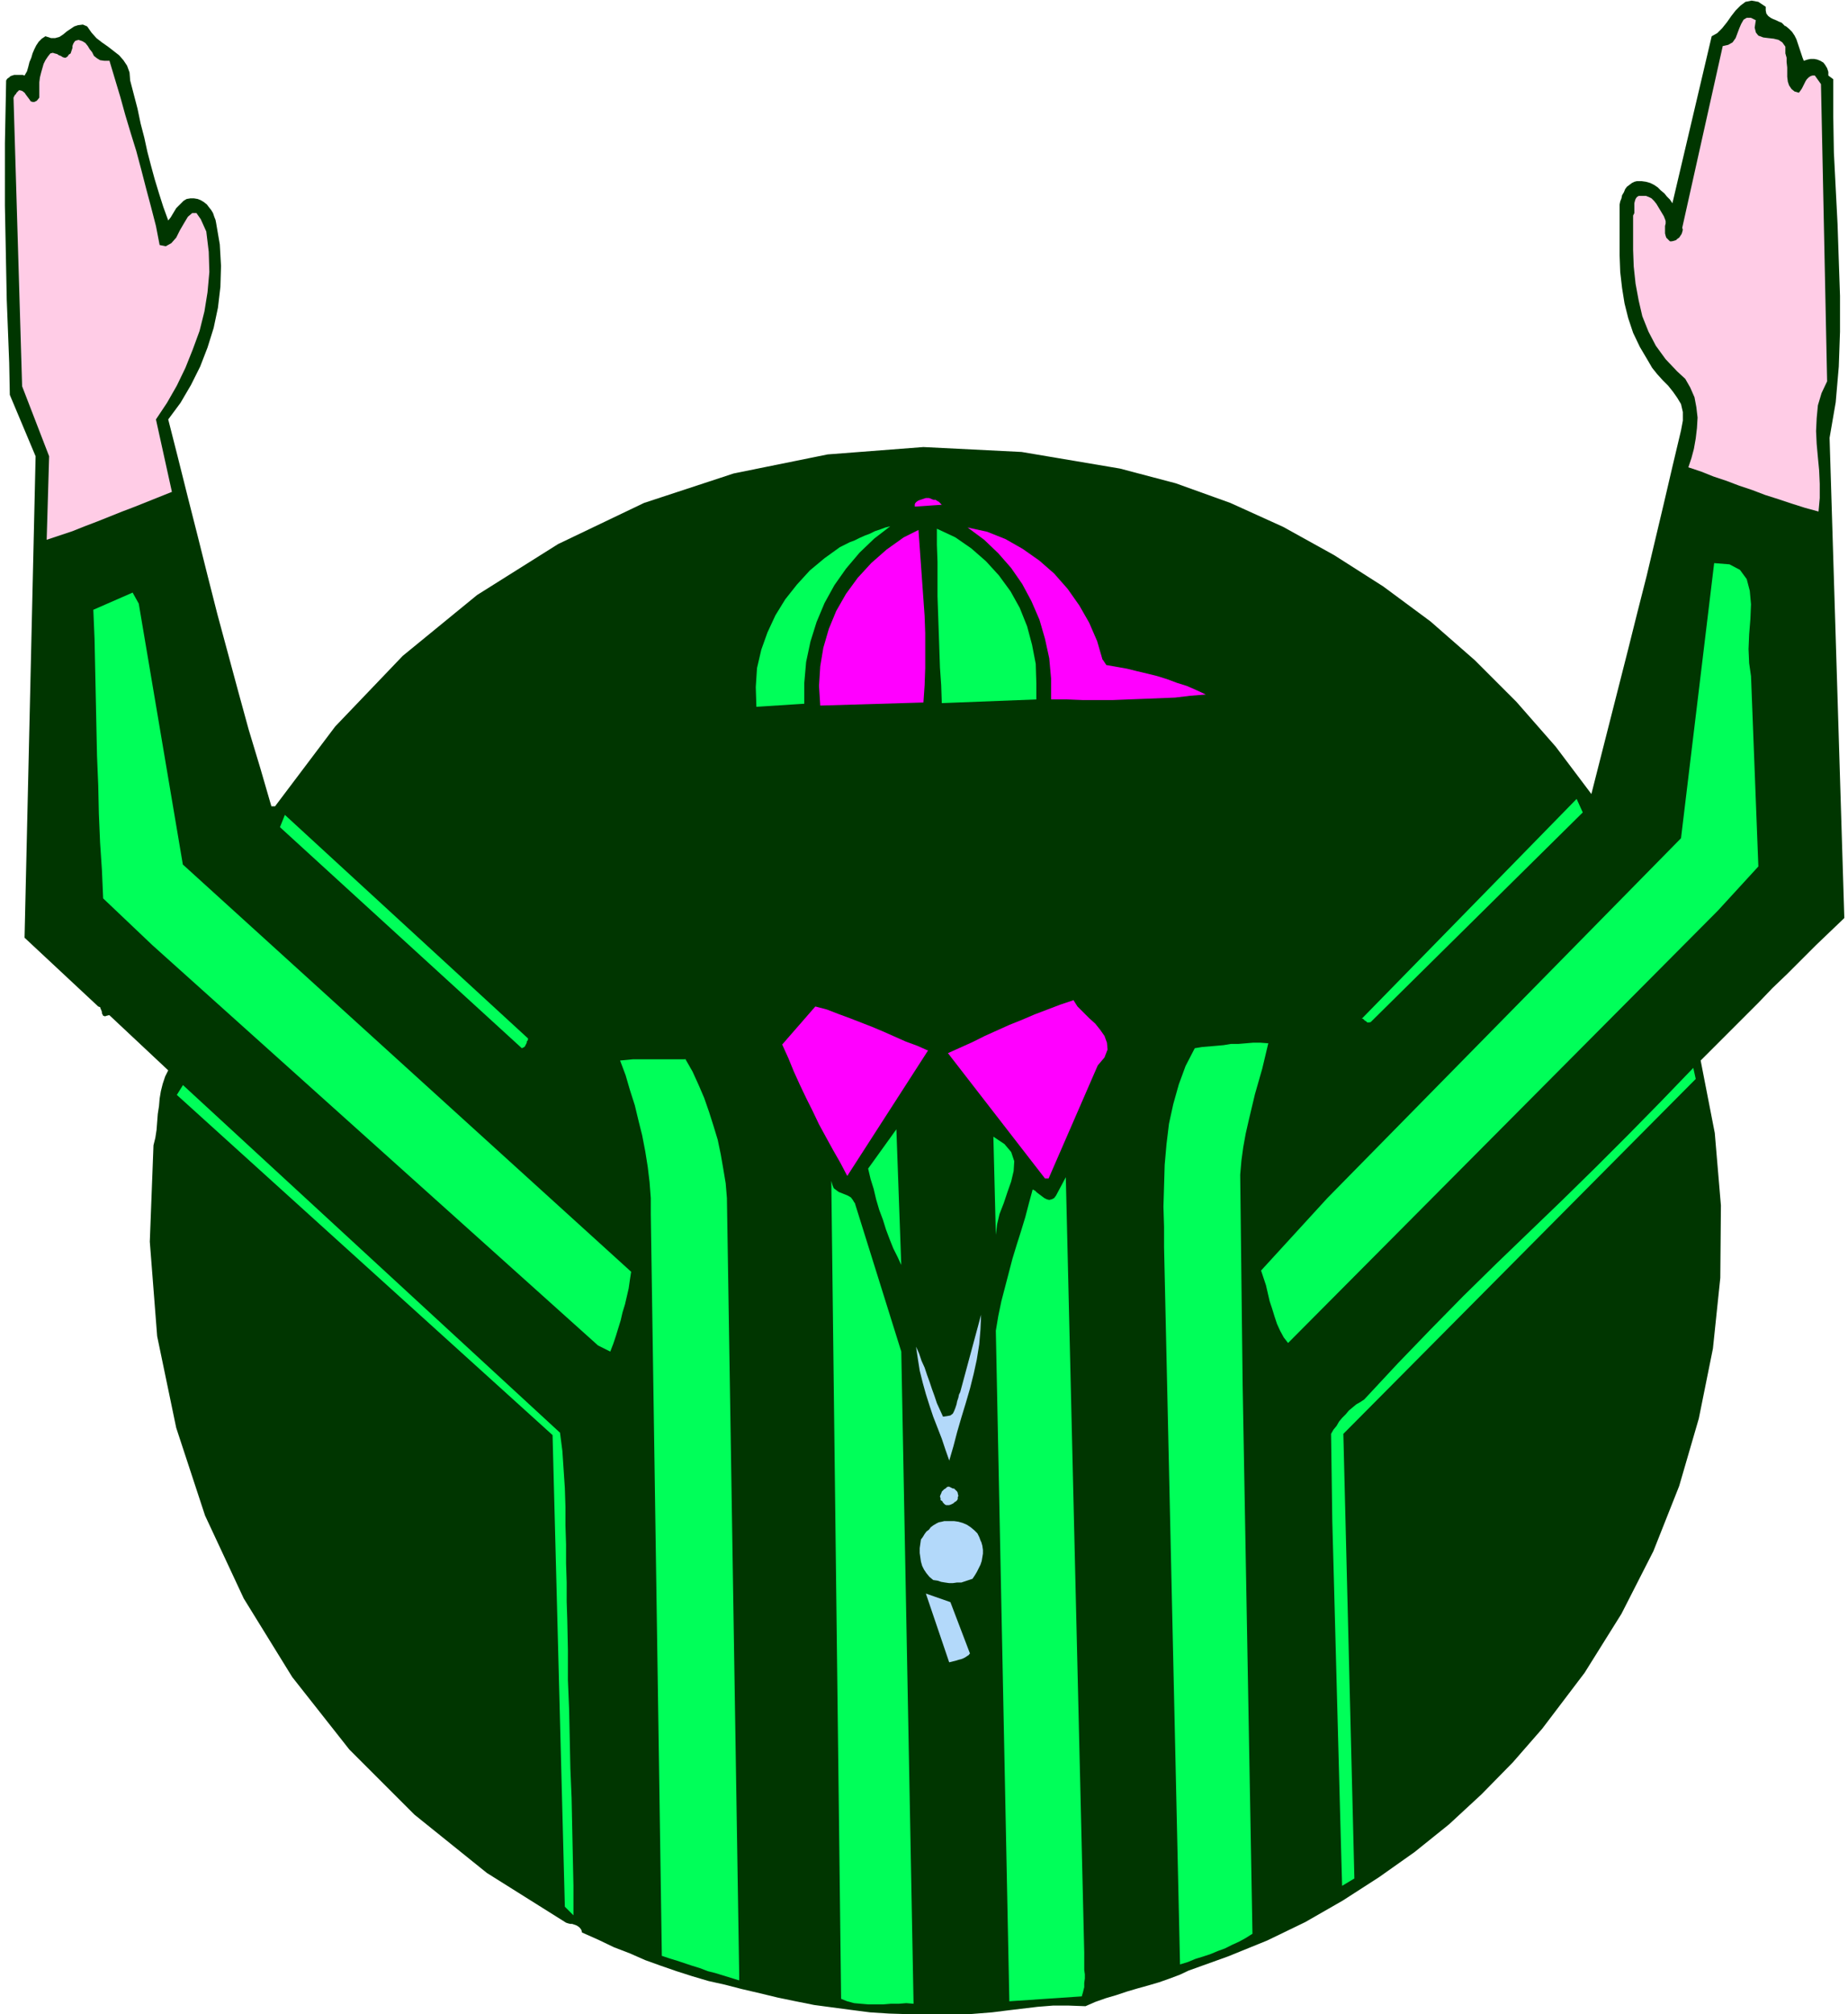 <svg xmlns="http://www.w3.org/2000/svg" width="401.333" height="437.333" fill-rule="evenodd" stroke-linecap="round" preserveAspectRatio="none" viewBox="0 0 3010 3280"><style>.pen1{stroke:none}.brush4{fill:#f0f}.brush5{fill:#00ff59}</style><path fill-rule="nonzero" d="m2908 42 6 5 5 5 4 6 3 6 2 6 2 6 2 6 2 6 2 6 2 5 6-2 5-1h6l5 1 5 2 5 3 3 4 3 5 2 6v6l8 6v60l1 59 3 59 3 58 2 59 2 58v58l-2 57-5 58-10 58 24 782-23 22-23 22-23 23-24 24-24 23-23 24-24 24-23 23-24 24-23 23 23 118 10 118-1 118-12 115-23 114-32 110-42 106-52 102-60 96-69 91-48 55-51 52-53 49-56 45-58 41-59 38-61 35-62 30-64 26-64 23-15 7-16 6-17 6-17 5-18 5-17 5-18 6-17 5-17 6-16 7-27-1h-26l-25 2-25 3-25 3-24 3-25 2-25 2-27 1-27-1-32-1-32-1-31-2-31-4-30-4-30-4-30-6-29-6-29-7-30-7-27-7-27-6-27-8-25-8-26-9-25-9-25-11-26-10-25-12-27-12-1-4-2-3-2-2-3-2-2-1-3-1-3-1h-3l-4-1-3-1-129-81-118-95-106-106-93-118-79-128-63-135-47-143-31-149-12-154 6-157 3-12 2-13 1-13 1-13 2-13 1-12 2-12 3-12 4-12 5-10-96-90-4 1-3 1-3-1-1-2-1-2v-2l-1-3-1-2-1-3-3-1-120-112 18-784-42-100-1-52-2-52-2-51-1-51-1-51-1-51V233l1-51 1-51 2-3 3-2 2-2 3-1 3-1h14l3 1 4-7 2-7 2-8 3-7 2-7 3-7 3-6 4-6 5-5 6-4 9 3h7l7-2 6-4 6-5 6-4 6-4 6-2 8-1 7 3 7 10 8 9 9 7 10 7 9 7 9 7 7 8 6 9 4 11 1 13 6 23 6 23 5 24 6 23 5 23 6 23 6 22 7 23 7 22 8 22 4-5 3-5 3-5 3-5 4-4 4-4 4-4 5-3 6-1h6l6 1 5 2 5 3 5 4 3 4 4 5 3 5 2 6 2 5 1 5 6 35 2 35-1 34-4 34-7 33-10 32-12 31-15 30-17 29-20 27 16 63 16 64 16 63 16 64 16 63 17 63 17 63 17 62 19 63 18 62h6l98-130 110-115 121-99 132-83 140-67 146-48 153-31 156-12 160 8 160 27 91 24 89 32 86 39 83 46 80 51 77 57 72 63 68 68 64 73 58 77 15-59 15-59 15-59 15-59 15-60 15-59 14-59 14-59 14-60 14-59 3-16v-14l-3-13-6-10-7-10-8-10-9-9-9-10-8-10-7-12-13-22-11-23-8-24-6-24-4-25-3-26-1-27v-83l1-5 2-5 1-5 3-5 2-5 3-4 4-3 4-3 4-2 4-1h8l7 1 7 2 6 3 6 4 5 5 6 5 4 5 5 5 4 6 64-272 9-5 8-8 8-10 7-10 7-9 8-8 8-6 10-2 11 2 12 8v6l1 5 3 4 4 3 4 2 5 2 4 2 5 2 3 3 3 3z" class="pen1" style="fill:#003600"/><path fill-rule="nonzero" d="m2860 32-2 13 2 8 4 5 8 3 8 1 9 1 8 2 6 4 5 7v11l2 7v7l1 9v15l1 8 2 6 4 6 5 4 7 2 3-4 2-3 2-4 2-4 2-4 2-3 3-3 3-2 3-1h4l10 14 10 484-9 19-6 20-2 21-1 21 1 21 2 22 2 21 1 22v23l-2 22-22-6-22-7-21-7-22-7-21-8-21-7-21-8-21-7-20-8-21-7 5-15 4-15 3-17 2-17 1-17-2-17-3-16-7-16-8-14-13-12-19-20-16-22-12-23-10-25-6-26-5-27-3-28-1-27v-56l2-4v-16l1-4 1-3 2-3 3-2h12l5 2 4 2 4 4 4 5 3 5 3 5 3 5 3 5 2 5 1 3v4l-1 4v12l1 4 1 3 3 3 3 3h3l4-1 3-1 2-2 3-2 2-3 2-3 1-3 1-4-1-3 66-296 9-2 7-4 5-7 3-8 3-8 3-7 4-7 5-3h7l8 4zM178 98l9 30 9 30 8 29 9 30 9 29 8 30 8 31 8 30 8 31 6 31 10 2 9-5 8-9 6-12 7-12 6-10 7-6h7l7 10 9 20 4 33 1 33-3 33-5 31-8 32-11 30-12 30-14 29-16 28-18 27 26 118-20 8-20 8-20 8-21 8-20 8-20 8-21 8-20 8-21 7-21 7 4-136-44-114-14-470 1-2 1-2 1-1 1-1 1-2 1-1 1-1 1-1 1-1h1l4 1 4 3 2 3 3 4 3 4 2 3 3 1h3l4-2 4-5v-25l1-8 2-8 2-7 2-7 3-6 4-6 4-5 4-1 3 1 4 1 3 2 3 1 3 2 3 1h2l3-2 2-3 3-2 1-3 1-3 1-3v-3l1-3 1-2 2-3 2-1 4-1 6 2 5 3 4 5 3 5 4 5 3 6 5 4 5 3 7 1h8z" class="pen1" style="fill:#ffcce6"/><path fill-rule="nonzero" d="m1534 822-44 3v-4l1-2 2-2 3-2 3-1 3-1 3-1 3-1h5l3 1 2 1 3 1h3l3 2 2 1 2 2 2 2 1 2z" class="pen1 brush4"/><path fill-rule="nonzero" d="m1310 1146-78 5-1-32 2-31 7-30 10-28 13-28 16-26 19-24 21-23 24-20 25-18 8-4 8-4 8-3 8-4 9-4 8-3 8-4 9-3 8-3 8-2-26 20-24 23-22 26-19 27-16 29-13 31-10 32-7 33-3 34v35z" class="pen1 brush5"/><path fill-rule="nonzero" d="m1796 1074 6 9 17 3 17 3 16 4 17 4 16 4 16 5 16 6 16 5 16 7 15 7-25 2-25 3-25 1-25 1-26 1-25 1h-50l-25-1h-26v-34l-3-33-7-32-9-31-13-30-15-28-18-26-21-24-23-22-27-20 32 7 30 12 28 16 27 19 24 21 22 25 19 27 16 28 13 30 9 31z" class="pen1 brush4"/><path fill-rule="nonzero" d="M1688 1112v27l-154 6-1-29-2-29-1-29-1-29-1-29-1-29v-56l-1-28v-26l30 14 26 18 24 21 21 23 19 26 15 27 12 30 8 30 6 31 1 32z" class="pen1 brush5"/><path fill-rule="nonzero" d="m1504 1144-168 5-2-32 2-32 5-30 9-31 12-29 16-28 19-26 22-24 25-22 28-20 24-12 2 28 2 28 2 28 2 28 2 28 1 28v57l-1 28-2 29z" class="pen1 brush4"/><path fill-rule="nonzero" d="m2852 1100 12 311-66 72-700 704-7-9-6-11-5-11-4-12-4-13-4-12-3-13-3-13-4-12-4-12 108-118 576-586 54-448 25 2 17 9 11 15 5 19 2 22-1 24-2 25-1 24 1 23 3 21zM298 1408l730 663-2 13-2 14-3 13-3 13-4 13-3 13-4 13-4 13-4 12-5 13-20-10-726-652-80-76-2-46-3-45-2-47-1-46-2-48-1-47-1-48-1-47-1-48-2-48 64-28 10 18 72 426z" class="pen1 brush5"/><path fill-rule="nonzero" d="m2232 1664-1 1h-4l-1-1-1-1-2-1-1-1-1-1-1-1h-2l350-358 10 22-346 342zm-1372 26v3l-1 2-1 1v2l-1 2-1 2-1 2-1 1-2 1-2 1-394-360 8-20 396 364z" class="pen1 brush5"/><path fill-rule="nonzero" d="m1748 1628 7 11 9 9 10 10 10 9 8 10 7 10 4 11 1 11-5 13-11 13-80 184h-6l-158-204 20-9 20-9 20-10 20-9 20-9 20-8 21-9 21-8 21-8 21-7zm-236 82-132 205-11-21-12-21-11-20-12-22-10-21-11-22-10-21-10-22-9-22-10-22 54-62 19 5 18 7 19 7 18 7 18 7 19 8 18 8 18 8 19 7 18 8z" class="pen1 brush4"/><path fill-rule="nonzero" d="m2066 1698-5 21-5 21-6 21-6 21-5 21-5 21-5 22-4 22-3 22-2 23 4 342 16 894-11 7-11 6-11 5-12 6-11 4-12 5-12 4-13 4-12 5-13 4-26-1168v-33l-1-33 1-34 1-34 3-34 4-33 7-32 9-32 11-30 15-29 12-2 12-1 12-1 11-1 12-2h12l12-1 12-1h12l13 1zm-950 26 12 21 10 22 9 21 8 23 7 22 7 23 5 24 4 23 4 24 2 24 20 1264v10l-13-4-13-4-13-4-12-3-13-5-13-4-12-4-12-4-13-4-12-4-18-1208v-26l-2-26-3-25-4-25-5-26-6-24-6-25-8-25-7-24-9-24 11-1 10-1h85zm1072 610 18 725-20 12-2-72-2-74-2-75-2-75-2-75-2-75-2-75-2-73-1-72-1-70 4-7 5-6 4-7 5-6 6-6 5-6 6-5 6-5 7-4 6-4 54-58 54-56 53-54 54-53 54-52 54-52 54-53 53-53 53-54 53-55 4 18-574 578zm-1276-2 4 31 2 30 2 30 1 31v30l1 31v31l1 31v31l1 31 1 48v49l2 48 1 48 1 48 2 48 1 48 1 48 1 47v48l-14-14-20-768-612-554 10-16 614 566zm556-272-6-13-7-14-6-15-6-16-5-16-6-16-5-17-4-17-5-16-4-17 46-64 8 222zm154-50-4-159 18 12 11 13 5 15-1 16-4 17-6 17-6 18-7 18-4 17-2 17zm144 1168v30l1 7v7l-1 7v7l-2 8-2 7-118 8-22-1092 4-24 5-24 6-23 6-23 6-23 7-23 7-22 7-23 6-23 6-22 4 2 3 3 4 3 4 3 4 3 4 2 4 1 4-1 4-2 3-4 16-30 30 1262zm-374-1220 76 243 20 1062-12-1-12 1h-13l-12 1h-25l-12-1-11-1-11-3-10-4-16-1332 2 7 2 5 4 3 4 3 5 2 5 2 5 2 5 3 3 4 3 5z" class="pen1 brush5"/><path fill-rule="nonzero" d="m1546 2378-6-17-6-18-7-18-7-18-6-18-6-19-5-18-5-20-3-19-3-20 5 11 4 12 5 11 4 12 4 11 4 12 4 11 4 12 5 11 5 11 7-1 5-1 4-3 2-4 2-5 2-6 1-5 2-6 1-5 2-4 34-126-1 24-2 24-4 25-5 23-6 24-7 24-7 23-7 24-6 23-7 24zm14 54 1 4-1 2v3l-1 2-2 2-2 1-2 2-2 1-2 1-3 1h-5l-2-1-1-1-1-1-1-1-1-2-1-1-2-1v-3l-1-3 1-3 1-2 1-3 2-2 2-2 2-1 2-2 2-1h2l2 1 2 1 2 1h2l2 2 1 1 2 2 1 2v2zm38 78 2 7 1 7v6l-1 6-1 6-2 6-3 6-3 6-3 5-4 6-6 2-6 2-6 2h-7l-7 1h-6l-7-1-6-1-6-2-7-1-6-5-5-6-4-6-3-6-2-7-1-7-1-7v-8l1-7 1-7 3-4 3-5 3-4 4-3 3-4 4-3 5-3 4-2 5-1 4-1h16l7 1 7 2 7 3 6 4 6 5 5 5 3 6 3 8zm-18 182-2 3-3 2-3 2-4 2-3 1-4 1-3 1-4 1-4 1-4 1-38-112 40 14 32 84z" class="pen1" style="fill:#b3d9fa"/></svg>
